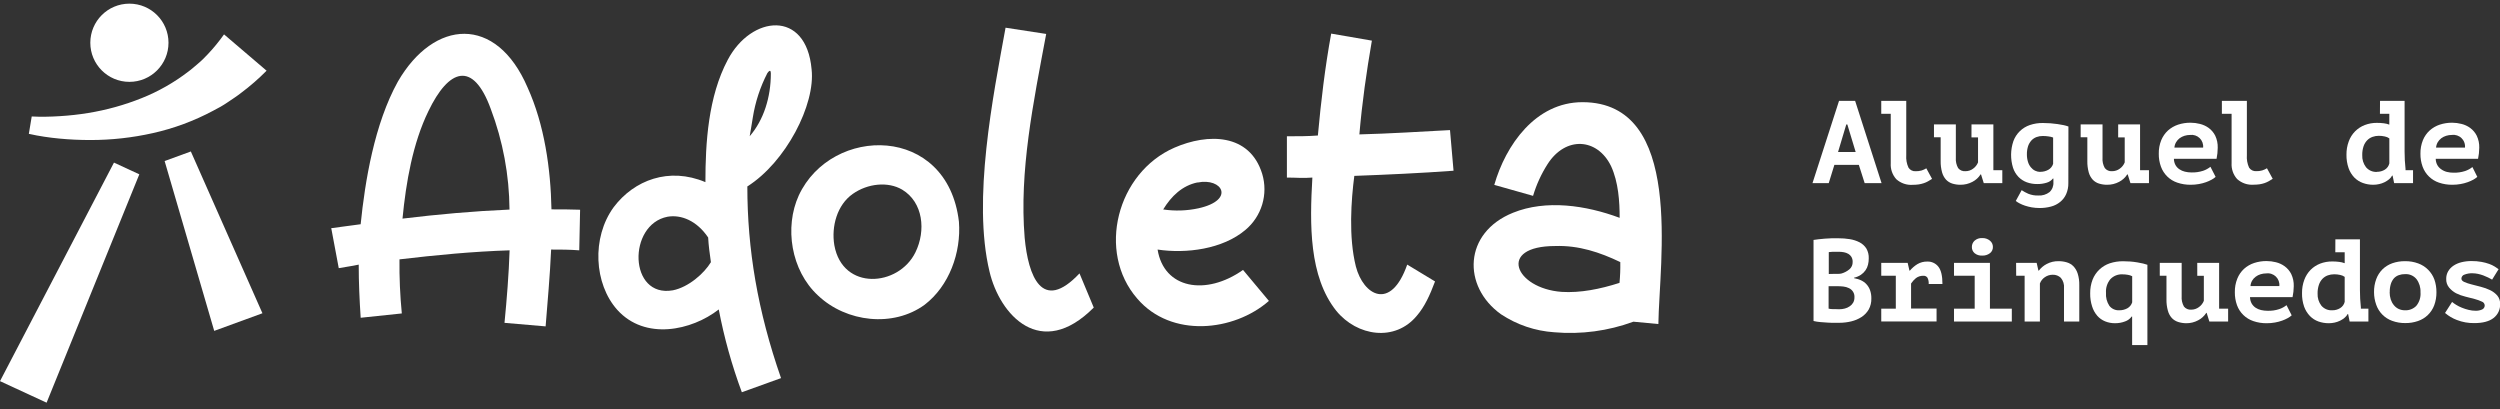 <svg width="281" height="46" viewBox="0 0 281 46" fill="none" xmlns="http://www.w3.org/2000/svg">
<rect x="0" y="0" width="281" height="46" fill="#333333" stroke="none"/>
<g clip-path="url(#clip0_489_3089)">
<path d="M65.108 28.137C64.005 28.05 63 28.05 61.947 28.05C61.813 31.047 61.55 33.864 61.328 36.685L56.706 36.288C56.969 33.601 57.191 30.825 57.279 28.137C53.137 28.271 48.996 28.668 44.901 29.153C44.879 31.182 44.967 33.211 45.164 35.231L40.541 35.716C40.408 33.688 40.32 31.795 40.32 29.743C39.526 29.919 38.778 30.007 38.076 30.14L37.233 25.647C38.378 25.513 39.393 25.337 40.538 25.204C41.023 20.401 42.08 13.927 44.721 9.17C48.775 2.164 55.775 1.637 59.298 9.83C61.195 14.014 61.897 18.964 61.985 23.532C63.039 23.532 64.145 23.532 65.203 23.574L65.108 28.137ZM48.15 12.5C46.393 16.112 45.638 20.475 45.241 24.572C49.252 24.087 53.215 23.732 57.268 23.556C57.242 19.688 56.528 15.855 55.16 12.237C53.169 6.773 50.44 7.729 48.15 12.5Z" fill="white"/>
<path d="M84.001 20.957C84.001 28.008 85.147 34.922 87.788 42.5L83.383 44.088C82.262 41.063 81.393 37.95 80.788 34.781C77.746 37.16 72.505 38.295 69.379 34.824C66.78 31.918 66.471 26.718 68.982 23.282C71.272 20.244 75.192 18.743 79.288 20.472C79.288 16.066 79.597 10.867 81.799 6.725C84.441 1.708 90.623 1.054 91.223 7.786C91.676 11.752 88.318 18.227 84.001 20.957ZM75.631 32.631C77.388 32.28 79.144 30.738 79.906 29.469C79.772 28.545 79.642 27.576 79.597 26.694C78.318 24.8 76.558 24.098 75.031 24.361C70.524 25.232 70.657 33.513 75.631 32.631ZM86.643 8.27C86.643 7.961 86.555 7.786 86.246 8.228C85.442 9.791 84.892 11.471 84.616 13.207C84.486 13.909 84.398 14.658 84.265 15.315C85.853 13.47 86.643 10.916 86.643 8.27Z" fill="white"/>
<path d="M107.784 24.923C108.048 28.405 106.685 32.146 103.921 34.261C100.408 36.819 95.139 36.246 91.939 33.207C88.901 30.397 88.153 25.541 89.783 21.965C93.471 14.053 106.509 13.955 107.784 24.923ZM102.895 28.359C104.086 25.935 103.777 22.738 101.399 21.312C99.814 20.384 97.535 20.609 95.849 21.796C94.093 23.029 93.425 25.45 93.78 27.565C94.704 32.719 101.002 32.238 102.895 28.359Z" fill="white"/>
<path d="M122.938 34.57C116.991 40.543 112.365 35.407 111.22 30.516C109.281 22.457 111.617 10.842 113.025 3.113L117.592 3.815C116.141 11.569 114.553 19.232 115.172 26.722C115.565 30.994 117.107 35.224 121.336 30.73L122.938 34.57Z" fill="white"/>
<path d="M139.717 30.34L142.625 33.822C138.705 37.258 131.655 38.038 127.823 33.559C123.257 28.313 125.533 19.418 132.01 16.596C135.754 14.966 140.465 14.966 141.873 19.548C142.209 20.668 142.208 21.862 141.872 22.982C141.535 24.101 140.877 25.098 139.98 25.847C137.426 28.008 133.331 28.535 130.113 28.05C130.819 32.455 135.533 33.291 139.717 30.34ZM134.606 20.503C132.888 20.855 131.655 22.046 130.742 23.542C132.061 23.739 133.405 23.695 134.708 23.412C138.881 22.485 137.381 19.945 134.606 20.517V20.503Z" fill="white"/>
<path d="M152.225 19.769C151.874 22.457 151.565 26.641 152.401 29.958C153.237 33.176 156.32 35.027 158.172 29.74L161.298 31.633C160.725 33.176 160.11 34.497 159.271 35.466C156.812 38.463 152.534 37.799 150.198 34.936C147.118 31.071 147.206 25.201 147.511 19.959C146.412 20.047 145.755 19.959 144.648 19.959V15.318C145.881 15.318 147.026 15.318 148.129 15.23C148.481 11.397 148.923 7.61 149.626 3.777L154.199 4.567C153.584 8.137 153.1 11.527 152.794 15.107C156.229 15.019 159.622 14.798 162.98 14.622L163.377 19.189C159.714 19.46 155.836 19.636 152.225 19.769Z" fill="white"/>
<path d="M186.401 36.422L183.591 36.158C180.749 37.205 177.711 37.61 174.694 37.346C172.556 37.203 170.491 36.504 168.705 35.319C164.343 32.192 164.49 26.156 170.068 23.911C173.77 22.411 178.263 23.072 182.049 24.484C182.049 22.674 181.916 20.475 181.08 18.666C179.538 15.504 175.973 15.276 173.946 18.448C173.239 19.555 172.691 20.755 172.316 22.014L167.957 20.781C169.232 16.333 172.58 11.485 177.866 11.485C189.355 11.485 186.493 29.459 186.401 36.422ZM175.513 32.807C177.62 32.94 179.83 32.501 182.032 31.795C182.107 31.018 182.136 30.238 182.12 29.459C179.83 28.359 177.452 27.565 174.81 27.653C168.249 27.653 170.283 32.413 175.523 32.807H175.513Z" fill="white"/>
<path d="M15.659 19.593L5.237 45.261L0 42.84L12.81 18.276L15.659 19.593Z" fill="white"/>
<path d="M21.451 17.025L29.498 35.21L24.078 37.191L18.504 18.1L21.451 17.025Z" fill="white"/>
<path d="M3.565 13.091C4.05 13.119 4.619 13.126 5.135 13.119C5.652 13.112 6.189 13.091 6.737 13.055C7.796 12.991 8.851 12.874 9.898 12.704C11.964 12.369 13.986 11.807 15.929 11.028C17.802 10.28 19.562 9.279 21.163 8.053C21.563 7.764 21.921 7.427 22.297 7.118C22.673 6.809 23 6.461 23.351 6.099C24.014 5.399 24.625 4.653 25.181 3.865L29.965 7.947C29.078 8.843 28.126 9.673 27.116 10.428C26.628 10.818 26.094 11.151 25.581 11.502C25.069 11.854 24.528 12.159 23.969 12.441C21.824 13.59 19.531 14.44 17.155 14.967C14.857 15.482 12.509 15.741 10.155 15.739C8.992 15.739 7.836 15.687 6.691 15.578C6.115 15.522 5.543 15.455 4.974 15.367C4.405 15.279 3.85 15.184 3.242 15.044L3.565 13.091Z" fill="white"/>
<path d="M14.545 9.201C16.972 9.201 18.939 7.234 18.939 4.806C18.939 2.379 16.972 0.411 14.545 0.411C12.118 0.411 10.151 2.379 10.151 4.806C10.151 7.234 12.118 9.201 14.545 9.201Z" fill="white"/>
<path d="M208.934 18.532H206.184L205.551 20.581H203.725L206.707 11.337H208.516L211.487 20.581H209.587L208.934 18.532ZM206.598 17.082H208.576L207.641 13.99H207.522L206.598 17.082Z" fill="white"/>
<path d="M211.453 11.337H214.263V17.44C214.225 17.922 214.312 18.406 214.516 18.845C214.601 18.978 214.72 19.085 214.861 19.155C215.002 19.226 215.159 19.257 215.316 19.246C215.544 19.252 215.771 19.223 215.991 19.161C216.175 19.101 216.352 19.02 216.518 18.919L217.164 20.107C217.013 20.201 216.865 20.293 216.714 20.377C216.564 20.463 216.405 20.533 216.24 20.588C216.054 20.651 215.862 20.698 215.668 20.728C215.447 20.759 215.223 20.774 215 20.774C214.663 20.8 214.324 20.757 214.004 20.648C213.684 20.538 213.389 20.365 213.139 20.138C212.922 19.895 212.755 19.611 212.649 19.302C212.543 18.994 212.499 18.668 212.52 18.343V12.792H211.453V11.337Z" fill="white"/>
<path d="M221.597 13.979H224.055V19.13H225.06V20.581H222.974L222.668 19.604H222.615C222.392 19.958 222.078 20.246 221.706 20.437C221.292 20.657 220.829 20.771 220.36 20.767C220.048 20.77 219.738 20.725 219.44 20.634C219.173 20.55 218.931 20.4 218.738 20.198C218.527 19.963 218.375 19.683 218.291 19.379C218.175 18.959 218.12 18.523 218.13 18.087V15.431H217.378V13.979H219.837V17.728C219.806 18.133 219.895 18.537 220.093 18.891C220.189 19.012 220.314 19.108 220.456 19.17C220.599 19.231 220.754 19.256 220.908 19.242C221.224 19.247 221.532 19.146 221.783 18.954C222.03 18.778 222.22 18.534 222.331 18.252V15.441H221.593L221.597 13.979Z" fill="white"/>
<path d="M232.482 20.581C232.491 21.007 232.407 21.43 232.236 21.821C232.084 22.163 231.853 22.464 231.562 22.699C231.263 22.941 230.917 23.117 230.546 23.215C230.126 23.328 229.693 23.384 229.257 23.381C228.96 23.382 228.662 23.357 228.369 23.307C228.112 23.262 227.858 23.198 227.61 23.117C227.398 23.047 227.193 22.96 226.995 22.857C226.846 22.782 226.704 22.691 226.574 22.587L227.234 21.375C227.472 21.533 227.724 21.669 227.986 21.782C228.34 21.922 228.719 21.988 229.099 21.975C229.554 22.006 230.005 21.87 230.367 21.592C230.516 21.453 230.633 21.283 230.708 21.093C230.783 20.904 230.816 20.7 230.803 20.496V20.064H230.75C230.572 20.291 230.326 20.456 230.048 20.535C229.701 20.642 229.339 20.693 228.976 20.686C228.579 20.69 228.184 20.623 227.81 20.489C227.459 20.36 227.142 20.155 226.879 19.888C226.601 19.596 226.391 19.246 226.265 18.863C225.962 17.884 225.975 16.836 226.303 15.866C226.457 15.444 226.703 15.062 227.024 14.748C227.345 14.434 227.733 14.196 228.158 14.053C228.628 13.896 229.12 13.819 229.616 13.825C229.897 13.825 230.178 13.835 230.459 13.856C230.743 13.877 231.007 13.905 231.26 13.944C231.512 13.983 231.741 14.018 231.962 14.067C232.142 14.107 232.319 14.157 232.492 14.218L232.482 20.581ZM229.321 19.312C229.637 19.318 229.95 19.24 230.227 19.087C230.489 18.943 230.684 18.702 230.771 18.416V15.458C230.603 15.394 230.427 15.352 230.248 15.332C230.036 15.301 229.823 15.286 229.609 15.286C229.369 15.282 229.131 15.323 228.906 15.405C228.689 15.484 228.494 15.613 228.337 15.781C228.171 15.965 228.043 16.18 227.961 16.414C227.864 16.714 227.817 17.029 227.824 17.345C227.819 17.632 227.86 17.917 227.944 18.192C228.01 18.418 228.122 18.629 228.274 18.81C228.402 18.969 228.564 19.099 228.748 19.189C228.924 19.274 229.115 19.32 229.31 19.323L229.321 19.312Z" fill="white"/>
<path d="M238.084 13.979H240.543V19.13H241.544V20.581H239.461L239.156 19.604H239.103C238.879 19.957 238.565 20.245 238.193 20.437C237.778 20.658 237.314 20.772 236.844 20.767C236.534 20.77 236.224 20.725 235.928 20.634C235.66 20.551 235.418 20.401 235.225 20.198C235.014 19.964 234.86 19.683 234.775 19.379C234.66 18.958 234.607 18.523 234.617 18.087V15.431H233.866V13.979H236.324V17.728C236.292 18.133 236.381 18.538 236.581 18.891C236.676 19.012 236.801 19.108 236.942 19.169C237.084 19.23 237.239 19.256 237.392 19.242C237.709 19.246 238.018 19.145 238.27 18.954C238.517 18.778 238.708 18.534 238.818 18.252V15.441H238.081L238.084 13.979Z" fill="white"/>
<path d="M249.036 19.882C248.902 20.002 248.753 20.106 248.594 20.191C248.391 20.303 248.18 20.398 247.962 20.475C247.702 20.568 247.435 20.638 247.164 20.686C246.858 20.741 246.548 20.768 246.237 20.767C245.724 20.774 245.213 20.693 244.727 20.528C244.306 20.387 243.923 20.153 243.606 19.843C243.289 19.533 243.045 19.156 242.893 18.74C242.722 18.272 242.638 17.776 242.647 17.278C242.636 16.756 242.73 16.238 242.925 15.754C243.096 15.34 243.355 14.968 243.683 14.665C244.012 14.373 244.397 14.15 244.814 14.011C245.268 13.862 245.742 13.789 246.219 13.793C246.575 13.794 246.929 13.839 247.273 13.927C247.627 14.014 247.961 14.167 248.257 14.38C248.566 14.608 248.817 14.905 248.991 15.248C249.192 15.675 249.288 16.145 249.272 16.618C249.269 17.031 249.225 17.443 249.142 17.848H244.347C244.348 18.092 244.408 18.334 244.523 18.55C244.63 18.74 244.781 18.903 244.962 19.024C245.15 19.151 245.359 19.243 245.58 19.295C245.824 19.355 246.074 19.385 246.325 19.383C246.767 19.396 247.207 19.333 247.628 19.197C247.927 19.096 248.206 18.943 248.453 18.747L249.036 19.882ZM246.184 15.167C245.965 15.166 245.747 15.198 245.538 15.262C245.342 15.323 245.157 15.415 244.99 15.536C244.828 15.659 244.692 15.813 244.59 15.989C244.482 16.174 244.419 16.38 244.403 16.593H247.631C247.651 16.397 247.626 16.2 247.559 16.015C247.491 15.83 247.383 15.663 247.242 15.525C247.1 15.388 246.93 15.285 246.743 15.223C246.557 15.161 246.358 15.142 246.163 15.167H246.184Z" fill="white"/>
<path d="M249.739 11.337H252.549V17.44C252.512 17.922 252.597 18.405 252.798 18.845C252.885 18.977 253.006 19.083 253.148 19.152C253.291 19.221 253.449 19.251 253.606 19.239C253.833 19.245 254.059 19.216 254.277 19.154C254.462 19.094 254.64 19.013 254.807 18.912L255.454 20.099C255.303 20.194 255.155 20.286 255.004 20.37C254.853 20.454 254.694 20.525 254.53 20.581C254.351 20.64 254.168 20.685 253.982 20.714C253.761 20.745 253.538 20.76 253.315 20.76C252.977 20.786 252.638 20.743 252.318 20.634C251.998 20.525 251.704 20.351 251.453 20.124C251.235 19.881 251.068 19.597 250.962 19.289C250.855 18.981 250.811 18.654 250.831 18.329V12.792H249.739V11.337Z" fill="white"/>
<path d="M267.515 11.337H270.276V17.043C270.276 17.695 270.311 18.348 270.382 18.996C270.377 19.041 270.377 19.085 270.382 19.13H271.225V20.581H269.1L268.928 19.738H268.875C268.786 19.899 268.667 20.043 268.524 20.159C268.369 20.286 268.2 20.394 268.021 20.482C267.828 20.577 267.624 20.647 267.414 20.693C267.197 20.742 266.975 20.767 266.753 20.767C266.356 20.77 265.961 20.702 265.587 20.567C265.226 20.437 264.898 20.229 264.628 19.955C264.341 19.654 264.12 19.295 263.982 18.901C263.814 18.415 263.733 17.902 263.743 17.387C263.735 16.874 263.823 16.364 264.003 15.883C264.154 15.467 264.393 15.088 264.703 14.772C265.013 14.457 265.388 14.211 265.801 14.053C266.235 13.888 266.696 13.806 267.161 13.811C267.419 13.809 267.677 13.825 267.933 13.856C268.147 13.881 268.357 13.931 268.559 14.008V12.792H267.505L267.515 11.337ZM267.164 19.312C267.479 19.318 267.788 19.234 268.056 19.07C268.311 18.912 268.493 18.659 268.562 18.367V15.557C268.412 15.447 268.239 15.373 268.056 15.339C267.833 15.289 267.604 15.264 267.375 15.265C267.136 15.263 266.898 15.304 266.672 15.385C266.448 15.463 266.245 15.591 266.079 15.761C265.895 15.951 265.755 16.178 265.668 16.428C265.559 16.752 265.508 17.092 265.517 17.433C265.493 17.922 265.643 18.403 265.938 18.793C266.087 18.97 266.275 19.11 266.487 19.202C266.699 19.294 266.93 19.336 267.161 19.323L267.164 19.312Z" fill="white"/>
<path d="M278.45 19.882C278.314 20 278.166 20.104 278.008 20.191C277.804 20.302 277.591 20.398 277.372 20.475C277.112 20.568 276.846 20.639 276.574 20.686C276.27 20.741 275.96 20.768 275.651 20.767C275.136 20.774 274.624 20.694 274.137 20.528C273.717 20.387 273.334 20.152 273.016 19.843C272.699 19.533 272.455 19.156 272.303 18.74C272.133 18.272 272.05 17.776 272.057 17.278C272.048 16.757 272.142 16.238 272.335 15.754C272.506 15.339 272.766 14.967 273.097 14.664C273.424 14.372 273.808 14.149 274.225 14.011C274.678 13.862 275.152 13.789 275.63 13.793C275.979 13.795 276.327 13.84 276.666 13.927C277.02 14.012 277.354 14.166 277.649 14.38C277.958 14.608 278.21 14.905 278.383 15.248C278.588 15.675 278.685 16.145 278.668 16.618C278.664 17.031 278.619 17.443 278.534 17.847H273.775C273.777 18.093 273.838 18.334 273.954 18.55C274.06 18.74 274.209 18.903 274.39 19.024C274.582 19.164 274.799 19.265 275.029 19.323C275.272 19.384 275.523 19.413 275.774 19.411C276.214 19.423 276.654 19.36 277.073 19.225C277.373 19.125 277.652 18.973 277.899 18.775L278.45 19.882ZM275.598 15.167C275.379 15.165 275.161 15.197 274.952 15.262C274.755 15.322 274.57 15.414 274.404 15.536C274.24 15.658 274.102 15.812 274 15.989C273.893 16.174 273.829 16.38 273.814 16.593H277.063C277.083 16.398 277.059 16.2 276.991 16.015C276.924 15.83 276.816 15.663 276.675 15.525C276.535 15.388 276.364 15.285 276.178 15.223C275.991 15.16 275.793 15.141 275.598 15.167Z" fill="white"/>
<path d="M210.047 29.055C210.049 29.292 210.02 29.528 209.963 29.758C209.909 29.983 209.813 30.197 209.679 30.386C209.539 30.583 209.366 30.754 209.166 30.889C208.932 31.042 208.673 31.152 208.4 31.212V31.268C208.659 31.312 208.911 31.388 209.152 31.493C209.39 31.599 209.605 31.752 209.783 31.942C209.961 32.133 210.099 32.358 210.188 32.603C210.295 32.904 210.347 33.222 210.339 33.541C210.354 33.973 210.253 34.401 210.047 34.781C209.847 35.126 209.568 35.419 209.232 35.635C208.878 35.861 208.489 36.026 208.08 36.123C207.643 36.229 207.195 36.282 206.746 36.282H206.17C205.938 36.282 205.688 36.282 205.418 36.261C205.147 36.239 204.877 36.229 204.6 36.201C204.344 36.18 204.09 36.14 203.841 36.081V26.968C204.009 26.943 204.192 26.915 204.417 26.891C204.642 26.866 204.863 26.841 205.119 26.824C205.376 26.806 205.618 26.792 205.878 26.782H206.651C207.073 26.78 207.495 26.813 207.912 26.88C208.293 26.94 208.663 27.058 209.008 27.232C209.323 27.394 209.589 27.636 209.78 27.934C209.974 28.275 210.067 28.663 210.047 29.055ZM206.138 30.783H206.577C206.743 30.783 206.88 30.769 206.988 30.741C207.311 30.648 207.611 30.489 207.87 30.274C207.99 30.173 208.085 30.047 208.149 29.904C208.213 29.761 208.244 29.605 208.238 29.448C208.247 29.252 208.201 29.058 208.105 28.886C208.02 28.741 207.899 28.62 207.754 28.535C207.598 28.445 207.428 28.383 207.251 28.352C207.056 28.317 206.857 28.299 206.658 28.299C206.426 28.299 206.208 28.299 206.012 28.299C205.859 28.303 205.706 28.316 205.555 28.338V30.797L206.138 30.783ZM206.721 34.76C206.937 34.761 207.152 34.733 207.36 34.679C207.555 34.63 207.74 34.545 207.905 34.43C208.063 34.327 208.195 34.189 208.291 34.026C208.393 33.848 208.444 33.645 208.439 33.439C208.458 33.221 208.408 33.002 208.296 32.813C208.185 32.624 208.017 32.474 207.817 32.385C207.623 32.291 207.414 32.23 207.199 32.206C206.965 32.181 206.731 32.168 206.496 32.168H205.534V34.69C205.602 34.713 205.673 34.726 205.745 34.729C205.839 34.729 205.945 34.746 206.054 34.75H206.405L206.721 34.76Z" fill="white"/>
<path d="M211.453 34.694H213.089V30.994H211.453V29.543H214.421L214.621 30.415H214.674C214.914 30.129 215.199 29.884 215.517 29.687C215.853 29.491 216.237 29.391 216.627 29.399C216.866 29.389 217.103 29.437 217.32 29.538C217.537 29.639 217.727 29.79 217.874 29.979C218.18 30.365 218.332 31.012 218.33 31.918H216.785C216.803 31.676 216.756 31.433 216.648 31.216C216.599 31.144 216.533 31.086 216.455 31.048C216.378 31.009 216.291 30.992 216.205 30.998C215.899 30.983 215.597 31.077 215.352 31.261C215.139 31.435 214.955 31.64 214.804 31.869V34.68H217.67V36.131H211.453V34.694Z" fill="white"/>
<path d="M219.63 34.693H221.955V30.994H219.63V29.543H223.669V34.693H226.128V36.144H219.63V34.693ZM221.639 27.755C221.637 27.622 221.663 27.491 221.716 27.37C221.768 27.249 221.846 27.14 221.944 27.052C222.176 26.847 222.479 26.742 222.787 26.76C223.109 26.743 223.424 26.847 223.673 27.052C223.777 27.137 223.861 27.244 223.918 27.365C223.975 27.487 224.004 27.62 224.003 27.755C224.007 27.89 223.98 28.024 223.922 28.146C223.865 28.268 223.779 28.375 223.673 28.457C223.419 28.65 223.105 28.746 222.787 28.728C222.482 28.747 222.181 28.651 221.944 28.457C221.844 28.371 221.764 28.262 221.711 28.141C221.658 28.019 221.634 27.887 221.639 27.755Z" fill="white"/>
<path d="M226.609 29.543H228.92L229.117 30.414H229.169C229.402 30.107 229.7 29.855 230.041 29.676C230.458 29.453 230.927 29.343 231.4 29.357C231.71 29.355 232.02 29.4 232.317 29.49C232.594 29.572 232.846 29.721 233.051 29.926C233.272 30.16 233.437 30.443 233.532 30.751C233.661 31.167 233.722 31.602 233.711 32.037V36.144H231.994V32.395C232.015 32.188 231.994 31.979 231.934 31.779C231.874 31.579 231.775 31.394 231.642 31.233C231.521 31.115 231.377 31.024 231.22 30.963C231.062 30.903 230.894 30.875 230.726 30.881C230.406 30.879 230.094 30.978 229.833 31.162C229.581 31.332 229.389 31.578 229.285 31.865V36.141H227.568V30.994H226.619L226.609 29.543Z" fill="white"/>
<path d="M241.368 38.786H239.651V35.579H239.598C239.415 35.833 239.157 36.025 238.861 36.127C238.502 36.264 238.121 36.333 237.737 36.33C237.353 36.334 236.972 36.263 236.616 36.12C236.276 35.982 235.973 35.766 235.731 35.491C235.468 35.183 235.27 34.824 235.151 34.437C235 33.964 234.928 33.468 234.937 32.972C234.928 32.444 235.02 31.919 235.208 31.426C235.377 30.999 235.637 30.614 235.97 30.298C236.303 29.983 236.701 29.743 237.136 29.596C237.624 29.436 238.136 29.357 238.65 29.364C238.921 29.364 239.192 29.374 239.461 29.395C239.728 29.42 239.985 29.448 240.227 29.49C240.469 29.532 240.687 29.571 240.887 29.62C241.05 29.659 241.211 29.705 241.368 29.761V38.786ZM238.207 34.876C238.522 34.881 238.833 34.804 239.11 34.655C239.374 34.511 239.571 34.268 239.658 33.98V31.047C239.502 30.968 239.335 30.915 239.163 30.888C238.961 30.853 238.756 30.835 238.551 30.836C238.304 30.825 238.057 30.867 237.827 30.958C237.597 31.05 237.389 31.189 237.217 31.366C236.855 31.796 236.675 32.349 236.714 32.908C236.675 33.427 236.808 33.943 237.094 34.377C237.225 34.543 237.394 34.675 237.586 34.761C237.779 34.848 237.989 34.888 238.2 34.876H238.207Z" fill="white"/>
<path d="M246.971 29.543H249.429V34.693H250.441V36.144H248.334L248.028 35.168H247.982C247.759 35.522 247.445 35.809 247.073 36C246.66 36.223 246.197 36.337 245.727 36.331C245.42 36.329 245.114 36.28 244.821 36.187C244.554 36.103 244.312 35.953 244.119 35.751C243.908 35.517 243.755 35.236 243.673 34.932C243.555 34.512 243.501 34.076 243.511 33.639V30.994H242.759V29.543H245.218V33.292C245.186 33.696 245.276 34.101 245.474 34.455C245.57 34.576 245.695 34.672 245.838 34.733C245.98 34.794 246.135 34.819 246.289 34.806C246.605 34.808 246.913 34.706 247.164 34.514C247.411 34.338 247.601 34.094 247.712 33.812V31.001H246.974L246.971 29.543Z" fill="white"/>
<path d="M257.586 35.445C257.451 35.565 257.302 35.669 257.143 35.755C256.94 35.866 256.729 35.962 256.511 36.039C256.25 36.132 255.983 36.202 255.71 36.25C255.405 36.304 255.096 36.332 254.786 36.331C254.273 36.338 253.762 36.258 253.276 36.092C252.855 35.951 252.471 35.717 252.153 35.408C251.835 35.098 251.591 34.721 251.439 34.304C251.271 33.836 251.189 33.342 251.197 32.846C251.185 32.323 251.279 31.803 251.474 31.317C251.641 30.897 251.9 30.52 252.233 30.214C252.56 29.922 252.944 29.699 253.36 29.561C253.814 29.413 254.288 29.339 254.765 29.343C255.121 29.344 255.475 29.389 255.819 29.476C256.173 29.563 256.507 29.718 256.802 29.933C257.111 30.16 257.361 30.456 257.533 30.797C257.737 31.226 257.835 31.697 257.818 32.171C257.813 32.583 257.769 32.994 257.684 33.397H252.9C252.904 33.642 252.965 33.883 253.079 34.1C253.187 34.29 253.336 34.453 253.515 34.578C253.704 34.704 253.915 34.796 254.137 34.848C254.381 34.906 254.63 34.934 254.881 34.932C255.322 34.947 255.762 34.884 256.181 34.746C256.48 34.647 256.759 34.496 257.006 34.3L257.586 35.445ZM254.734 30.731C254.515 30.729 254.297 30.761 254.087 30.826C253.89 30.885 253.704 30.979 253.539 31.103C253.375 31.223 253.237 31.376 253.135 31.553C253.029 31.737 252.966 31.944 252.953 32.157H256.198C256.219 31.961 256.194 31.764 256.127 31.579C256.06 31.394 255.952 31.227 255.811 31.089C255.67 30.952 255.5 30.849 255.313 30.786C255.127 30.724 254.929 30.705 254.734 30.731Z" fill="white"/>
<path d="M262.496 26.901H265.257V32.606C265.256 33.259 265.292 33.911 265.362 34.56C265.359 34.604 265.359 34.649 265.362 34.693H266.209V36.144H264.101L263.929 35.301H263.876C263.787 35.463 263.668 35.606 263.525 35.723C263.372 35.849 263.204 35.958 263.026 36.046C262.833 36.14 262.629 36.21 262.419 36.257C262.202 36.305 261.98 36.33 261.758 36.33C261.36 36.333 260.964 36.266 260.589 36.134C260.228 36.004 259.901 35.794 259.633 35.519C259.345 35.217 259.124 34.858 258.983 34.465C258.816 33.979 258.737 33.468 258.748 32.954C258.739 32.44 258.826 31.929 259.005 31.447C259.159 31.031 259.398 30.652 259.707 30.333C260.013 30.028 260.379 29.789 260.782 29.631C261.217 29.465 261.679 29.383 262.145 29.388C262.402 29.387 262.659 29.402 262.914 29.434C263.129 29.458 263.34 29.509 263.543 29.585V28.355H262.489L262.496 26.901ZM262.145 34.876C262.458 34.882 262.766 34.797 263.033 34.633C263.29 34.476 263.473 34.223 263.543 33.931V31.12C263.391 31.012 263.217 30.937 263.033 30.902C262.811 30.852 262.583 30.828 262.355 30.829C262.116 30.829 261.879 30.869 261.653 30.948C261.429 31.027 261.227 31.156 261.059 31.324C260.876 31.514 260.736 31.741 260.652 31.992C260.541 32.315 260.489 32.655 260.497 32.996C260.475 33.485 260.625 33.967 260.922 34.356C261.071 34.532 261.259 34.67 261.47 34.761C261.682 34.851 261.912 34.89 262.141 34.876H262.145Z" fill="white"/>
<path d="M266.841 32.845C266.831 32.341 266.916 31.839 267.091 31.366C267.242 30.954 267.482 30.58 267.793 30.27C268.108 29.966 268.484 29.734 268.896 29.588C269.356 29.428 269.841 29.349 270.329 29.357C270.835 29.348 271.337 29.434 271.811 29.609C272.226 29.76 272.603 30 272.914 30.312C273.23 30.623 273.473 31.002 273.624 31.419C273.783 31.877 273.861 32.36 273.856 32.845C273.864 33.35 273.778 33.851 273.603 34.324C273.448 34.733 273.205 35.102 272.891 35.406C272.577 35.71 272.2 35.94 271.787 36.081C271.327 36.241 270.844 36.319 270.357 36.313C269.851 36.321 269.347 36.235 268.871 36.06C268.458 35.911 268.083 35.672 267.774 35.359C267.466 35.047 267.231 34.669 267.087 34.254C266.925 33.802 266.842 33.325 266.841 32.845ZM268.597 32.845C268.596 33.118 268.636 33.389 268.717 33.65C268.793 33.885 268.912 34.104 269.068 34.296C269.213 34.478 269.398 34.625 269.609 34.725C269.837 34.83 270.085 34.881 270.336 34.876C270.566 34.885 270.796 34.846 271.01 34.762C271.225 34.678 271.42 34.55 271.583 34.388C271.94 33.957 272.113 33.403 272.064 32.845C272.089 32.317 271.93 31.797 271.615 31.373C271.461 31.185 271.265 31.036 271.043 30.939C270.821 30.841 270.578 30.797 270.336 30.811C270.097 30.806 269.859 30.844 269.634 30.923C269.425 30.994 269.237 31.115 269.086 31.275C268.927 31.459 268.807 31.675 268.734 31.907C268.641 32.211 268.598 32.528 268.608 32.845H268.597Z" fill="white"/>
<path d="M279.282 34.324C279.277 34.229 279.244 34.138 279.186 34.062C279.129 33.986 279.05 33.929 278.959 33.899C278.703 33.779 278.436 33.683 278.162 33.611C277.846 33.523 277.498 33.432 277.108 33.341C276.743 33.254 276.39 33.125 276.054 32.958C275.758 32.797 275.494 32.581 275.278 32.322C275.054 32.05 274.939 31.704 274.955 31.352C274.948 31.051 275.023 30.753 275.173 30.491C275.321 30.241 275.524 30.027 275.766 29.866C276.039 29.684 276.343 29.552 276.662 29.476C277.032 29.385 277.412 29.34 277.793 29.343C278.173 29.338 278.553 29.37 278.928 29.438C279.217 29.489 279.501 29.564 279.778 29.662C279.995 29.738 280.203 29.837 280.399 29.957C280.572 30.066 280.719 30.168 280.842 30.256L280.115 31.43C279.985 31.352 279.83 31.271 279.658 31.187C279.482 31.1 279.302 31.023 279.117 30.955C278.924 30.884 278.725 30.827 278.524 30.783C278.322 30.74 278.116 30.718 277.909 30.716C277.604 30.705 277.299 30.755 277.013 30.864C276.915 30.89 276.827 30.948 276.764 31.029C276.7 31.109 276.665 31.208 276.662 31.31C276.662 31.472 276.771 31.598 276.985 31.693C277.244 31.806 277.512 31.897 277.786 31.963C278.102 32.048 278.45 32.139 278.84 32.234C279.203 32.326 279.556 32.453 279.894 32.614C280.197 32.758 280.469 32.962 280.691 33.214C280.912 33.48 281.027 33.818 281.014 34.163C281.027 34.465 280.967 34.766 280.839 35.041C280.711 35.315 280.52 35.555 280.28 35.74C279.793 36.124 279.069 36.316 278.109 36.316C277.439 36.327 276.774 36.208 276.149 35.965C275.665 35.782 275.215 35.515 274.822 35.178L275.615 33.938C275.758 34.057 275.91 34.165 276.068 34.261C276.272 34.388 276.488 34.497 276.711 34.584C276.957 34.686 277.211 34.768 277.47 34.83C277.731 34.896 277.999 34.929 278.267 34.929C278.517 34.934 278.765 34.885 278.994 34.785C279.082 34.744 279.155 34.679 279.207 34.597C279.258 34.516 279.284 34.421 279.282 34.324Z" fill="white"/>
</g>
<defs>
<clipPath id="clip0_489_3089">
<rect width="281" height="45.672" fill="white"/>
</clipPath>
</defs>
</svg>
